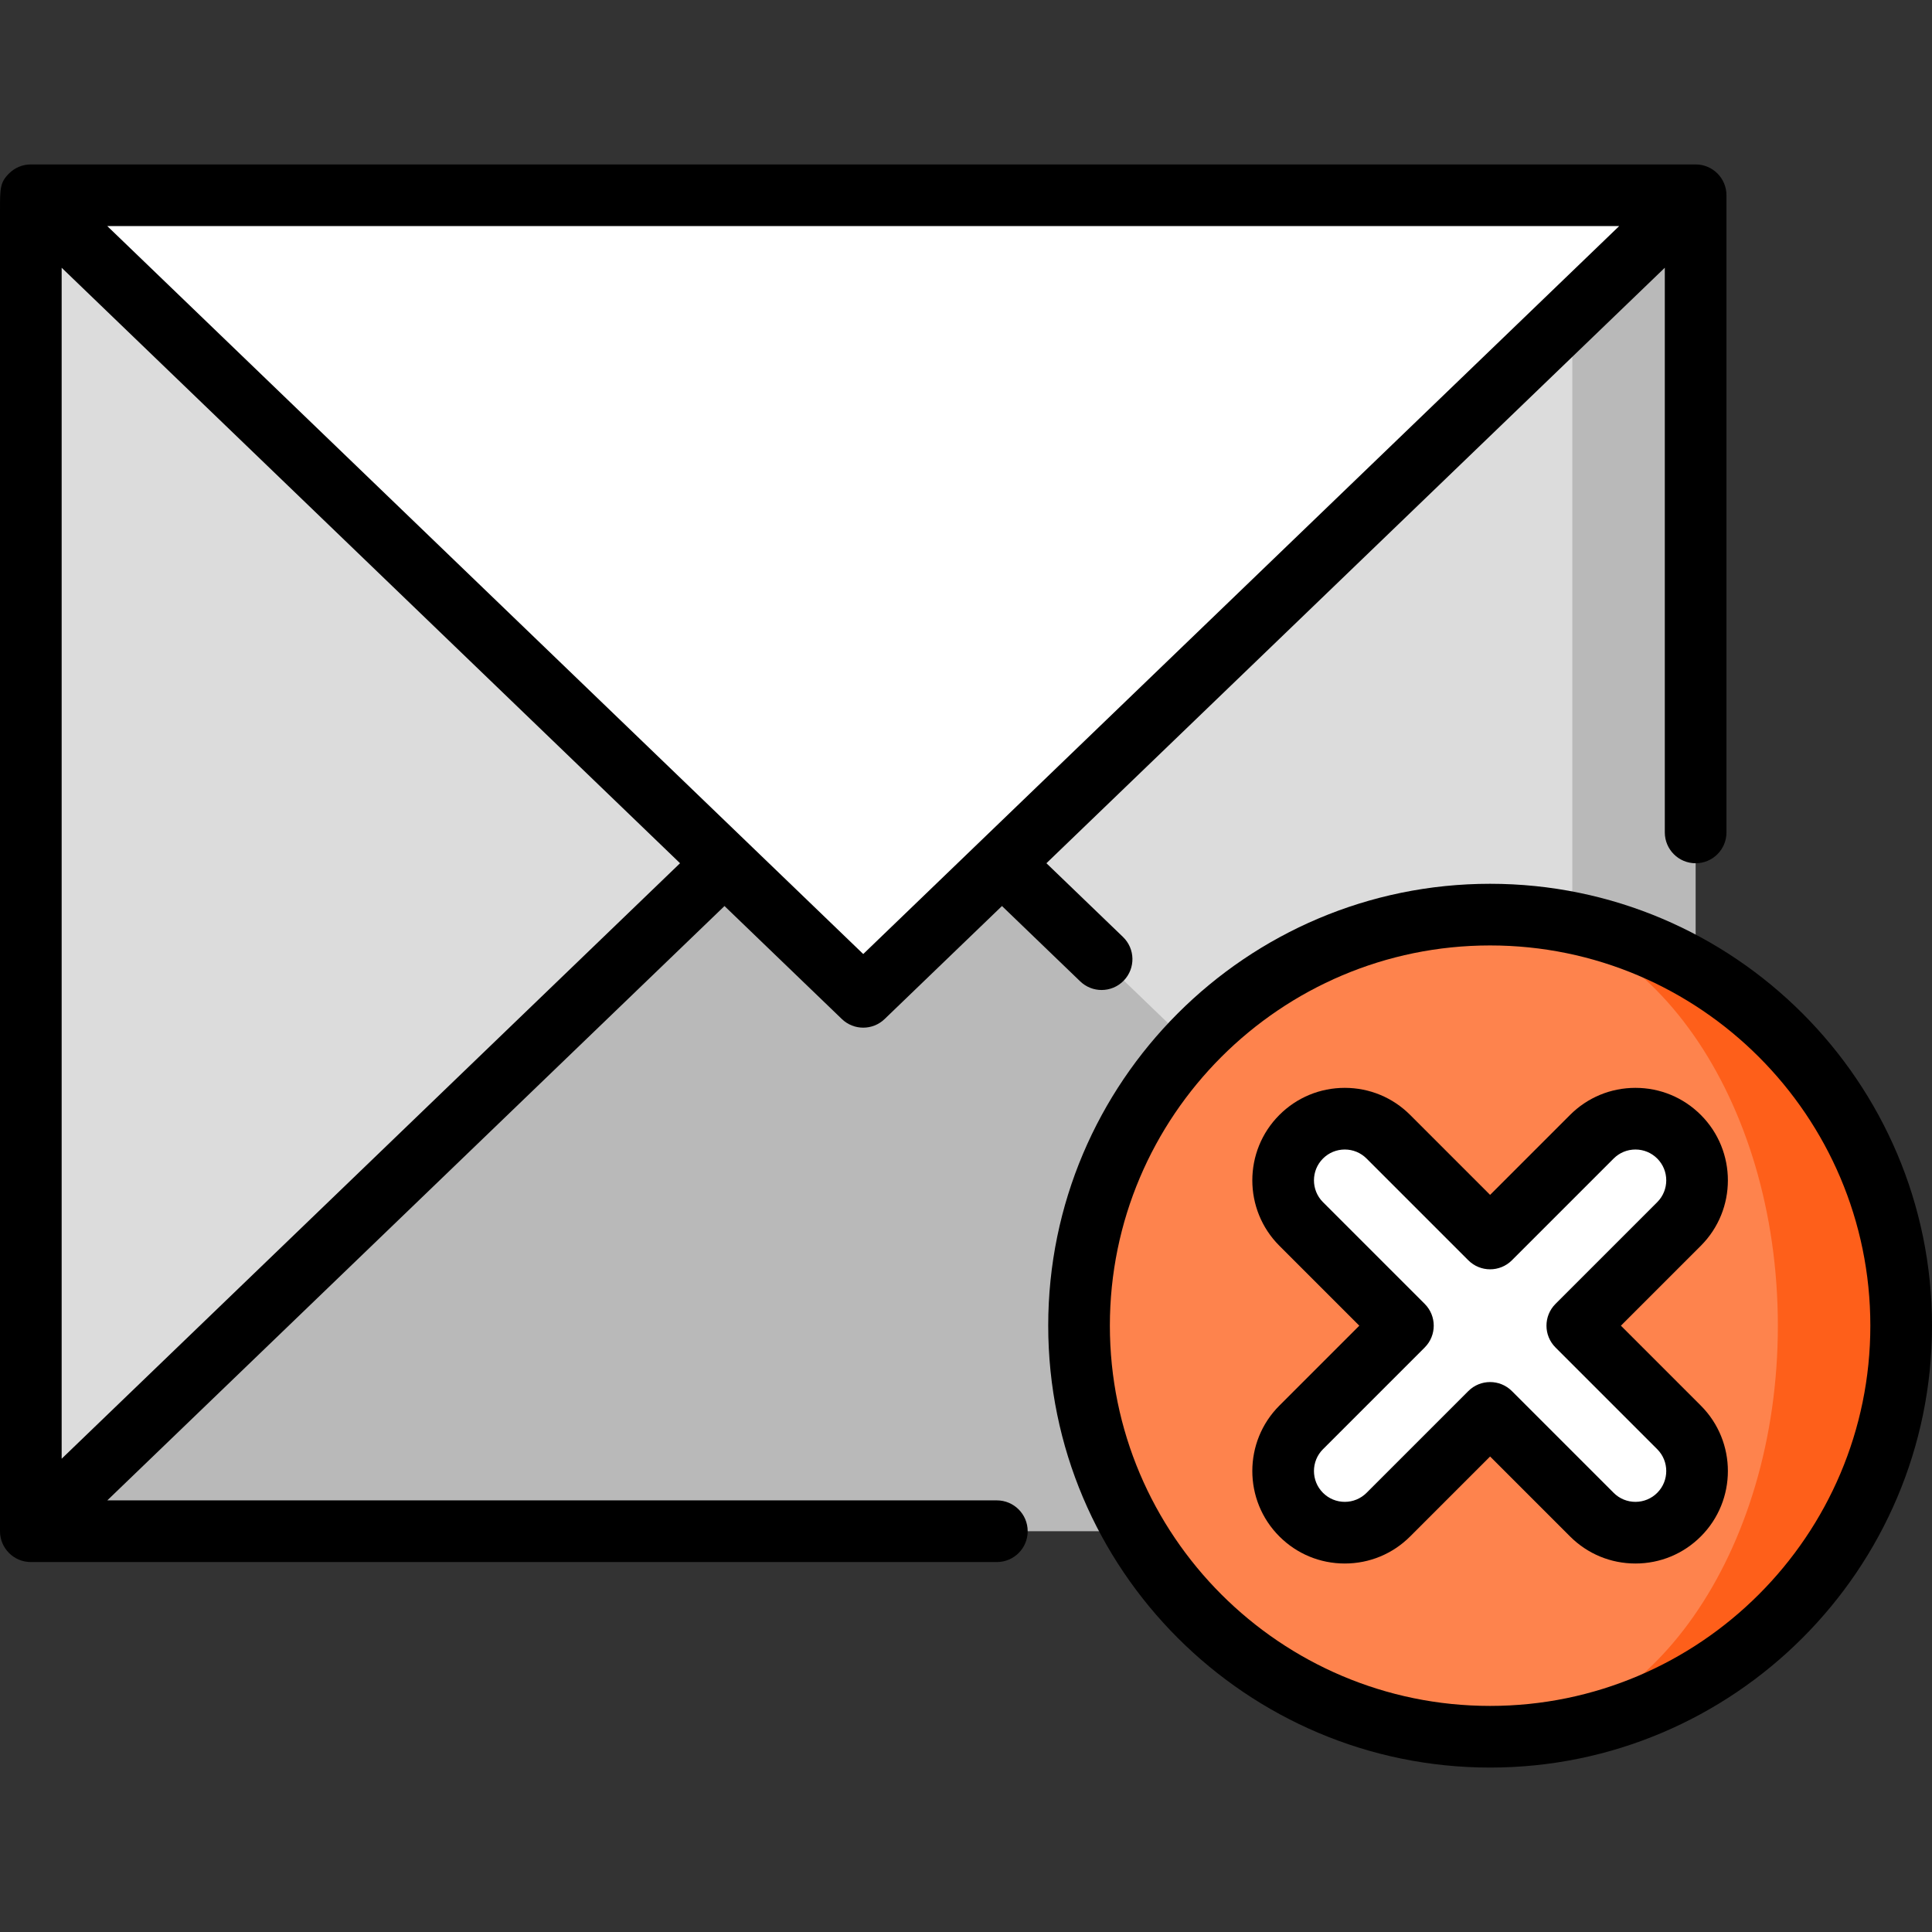 <?xml version="1.0" encoding="iso-8859-1"?>
<!-- Uploaded to: SVG Repo, www.svgrepo.com, Generator: SVG Repo Mixer Tools -->
<svg height="800px" width="800px" version="1.1" id="Layer_1" xmlns="http://www.w3.org/2000/svg" xmlns:xlink="http://www.w3.org/1999/xlink" 
	 viewBox="0 0 512 512" xml:space="preserve">
<rect x="0" y="0" width="512" height="512" fill="#333333" stroke="none"/>
<polygon style="fill:#B9B9B9;" points="449.362,51.745 394.894,66.673 394.894,390.859 449.362,405.787 "/>
<path style="fill:#DCDCDC;" d="M228.766,152.511L8.171,51.746C8.17,51.812,8.17,405.787,8.17,405.787l220.596-100.766
	l187.915,85.837V66.673L228.766,152.511z"/>
<polygon style="fill:#B9B9B9;" points="228.766,193.362 8.17,405.787 449.362,405.787 "/>
<polygon style="fill:#FFFFFF;" points="8.17,51.745 228.766,264.17 449.362,51.745 "/>
<path style="fill:#FE5F1A;" d="M394.894,242.383v217.872c60.165,0,108.936-48.771,108.936-108.936S455.059,242.383,394.894,242.383z
	"/>
<path style="fill:#FE834D;" d="M394.894,242.383c42.115,0,76.255,48.771,76.255,108.936s-34.141,108.936-76.255,108.936
	c-60.165,0-108.936-48.771-108.936-108.936S334.728,242.383,394.894,242.383z"/>
<path style="fill:#FFFFFF;" d="M444.963,378.28l-26.961-26.961l26.961-26.961c6.381-6.381,6.381-16.727,0-23.109
	c-6.382-6.381-16.727-6.381-23.109,0l-26.961,26.961l-26.961-26.961c-6.382-6.381-16.727-6.381-23.109,0
	c-6.382,6.382-6.382,16.727,0,23.109l26.961,26.961l-26.961,26.961c-6.382,6.381-6.382,16.727,0,23.109
	c6.381,6.381,16.727,6.381,23.109,0l26.961-26.961l26.961,26.961c6.381,6.381,16.727,6.381,23.109,0
	C451.344,395.007,451.344,384.661,444.963,378.28z"/>
<path d="M264.177,397.617H28.433L192,240.108l31.099,29.947c1.582,1.524,3.624,2.285,5.667,2.285c2.043,0,4.085-0.761,5.667-2.285
	l31.099-29.947l20.735,19.966c1.585,1.526,3.626,2.285,5.666,2.285c2.143,0,4.283-0.838,5.886-2.503
	c3.13-3.25,3.033-8.422-0.218-11.552l-20.29-19.539L441.191,70.954v149.648c0,4.512,3.658,8.17,8.17,8.17
	c4.512,0,8.17-3.658,8.17-8.17V51.745c0-4.512-3.658-8.17-8.17-8.17H8.171c-2.167,0-4.245,0.861-5.777,2.393
	c-2.393,2.393-2.393,3.952-2.393,9.753L0,405.787c0,4.512,3.658,8.17,8.17,8.17h256.007c4.512,0,8.17-3.658,8.17-8.17
	C272.347,401.275,268.689,397.617,264.177,397.617z M16.34,386.577c0-61.669,0-253.993,0.001-315.622l163.88,157.81L16.34,386.577z
	 M228.766,252.828L28.433,59.915h400.665L228.766,252.828z"/>
<path d="M394.894,234.213c-64.573,0-117.106,52.533-117.106,117.106s52.533,117.106,117.106,117.106S512,415.892,512,351.319
	S459.467,234.213,394.894,234.213z M394.894,452.085c-55.563,0-100.766-45.203-100.766-100.766s45.203-100.766,100.766-100.766
	S495.66,295.756,495.66,351.319S450.457,452.085,394.894,452.085z"/>
<path d="M450.74,295.473c-4.63-4.63-10.785-7.179-17.332-7.179c-6.547,0-12.702,2.549-17.332,7.179l-21.183,21.183l-21.183-21.183
	c-4.63-4.63-10.785-7.179-17.332-7.179s-12.703,2.549-17.332,7.179c-9.557,9.557-9.557,25.107,0,34.664l21.183,21.183
	l-21.183,21.183c-9.557,9.557-9.557,25.107,0,34.664c4.63,4.63,10.785,7.179,17.332,7.179s12.702-2.549,17.332-7.179l21.183-21.183
	l21.183,21.183c4.63,4.63,10.785,7.179,17.332,7.179c6.547,0,12.703-2.549,17.332-7.179c9.557-9.557,9.557-25.107,0-34.664
	l-21.183-21.183l21.183-21.183C460.297,320.58,460.297,305.03,450.74,295.473z M439.186,318.582l-26.961,26.961
	c-3.191,3.191-3.191,8.364,0,11.554l26.961,26.961c3.185,3.185,3.185,8.37,0,11.555c-1.544,1.544-3.595,2.393-5.778,2.393
	c-2.182,0-4.234-0.85-5.777-2.393l-26.961-26.961c-1.595-1.595-3.686-2.393-5.777-2.393c-2.091,0-4.182,0.797-5.777,2.393
	l-26.961,26.961c-1.544,1.544-3.595,2.393-5.777,2.393c-2.182,0-4.234-0.85-5.778-2.393c-3.185-3.185-3.185-8.37,0-11.555
	l26.961-26.961c3.191-3.191,3.191-8.364,0-11.554l-26.961-26.961c-3.185-3.185-3.185-8.37,0-11.555
	c1.544-1.544,3.595-2.393,5.778-2.393c2.182,0,4.234,0.85,5.777,2.393l26.961,26.961c3.191,3.191,8.364,3.191,11.554,0
	l26.961-26.961c1.544-1.544,3.595-2.393,5.777-2.393c2.182,0,4.234,0.85,5.778,2.393
	C442.371,310.213,442.371,315.396,439.186,318.582z"/>
</svg>